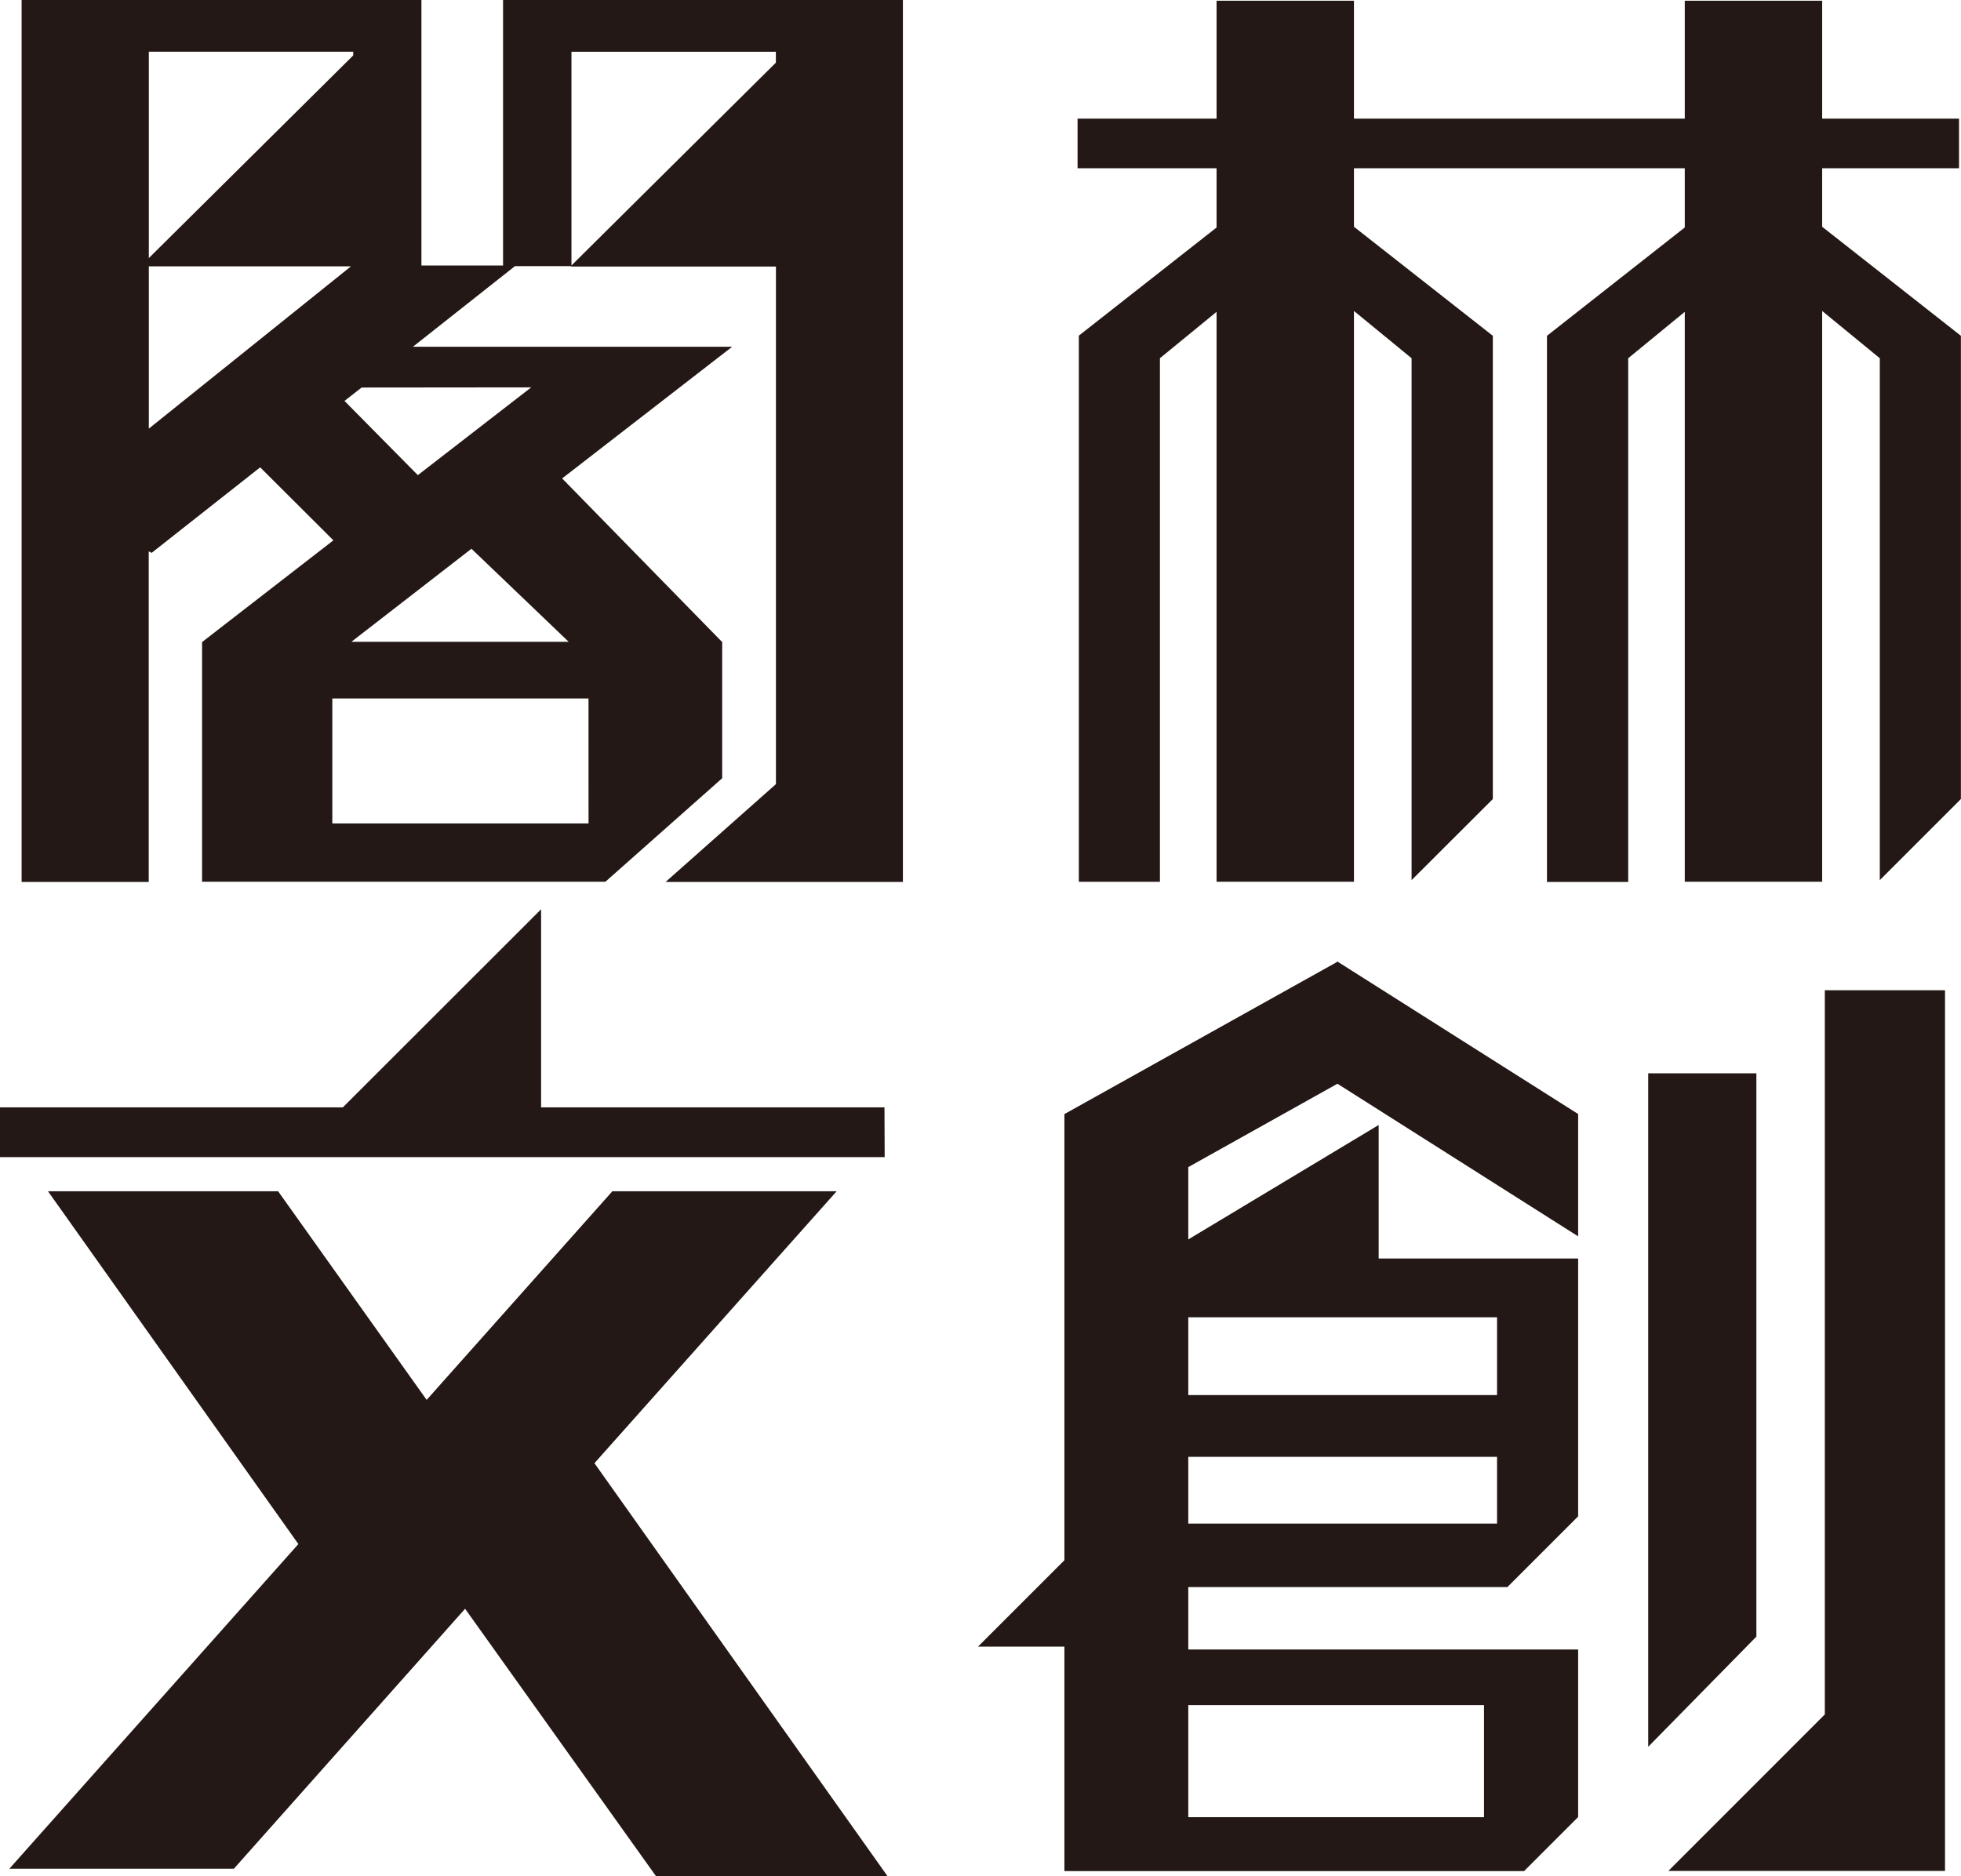 <svg id="Group_90983" data-name="Group 90983" xmlns="http://www.w3.org/2000/svg" width="58.519" height="56" viewBox="0 0 58.519 56">
  <path id="Path_74" data-name="Path 74" d="M145.364,8.8V25.1h2.42V9.473l2.191-1.794v-2.5Z" transform="translate(-113.17 1.218)" fill="#231815"/>
  <path id="Path_75" data-name="Path 75" d="M150.138,38.5h8.825v3.344h-8.825Zm0-7.412h9.214v1.993h-9.214Zm0-4.164h9.214v2.322h-9.214Zm4.451-10.614-.01-.008v.016l-8.138,4.541V34.175l-2.578,2.578h2.578v6.7h13.717l1.614-1.614v-5H150.138V34.975h9.523l2.111-2.111V25.17H155.82V21.184L150.138,24.6V22.441l4.451-2.488,7.183,4.555V20.857l-7.165-4.539V16.3Z" transform="translate(-114.678 12.392)" fill="#231815"/>
  <path id="Path_76" data-name="Path 76" d="M157.067,17.967h-3.228v20.1l3.228-3.288Z" transform="translate(-104.654 14.067)" fill="#231815"/>
  <path id="Path_77" data-name="Path 77" d="M158.808,16.73V38.345l-4.669,4.671h8.256V16.73Z" transform="translate(-104.353 12.824)" fill="#231815"/>
  <path id="Path_78" data-name="Path 78" d="M163.465,2V5.519h-9.872V2h-4.1V5.519h-4.148V7h4.148V28.294h4.1V11.259l1.72,1.411V28.246l2.424-2.42V12l-4.144-3.254V7h9.872V8.767L159.353,12V28.3h2.424V12.67l1.688-1.385V28.294h4.1V11.259l1.72,1.411V28.246l2.42-2.42V12l-4.14-3.254V7h4.084V5.519h-4.084V2Z" transform="translate(-113.189 -1.978)" fill="#231815"/>
  <path id="Path_79" data-name="Path 79" d="M143.995,1.989V9.914h-2.436V1.989H129.628V28.311h3.793V18.445l.088.044,3.238-2.552,2.185,2.179-3.907,3.027h-.012v.01l-.008,0h.008v7.153h12.035l3.486-3.09V21.158h.01l-.01-.008v-.006h-.008l-4.768-4.876,5.074-3.93h-9.527l3.045-2.406h1.658l0,.006h.03v.006h6.1V25.392l-3.292,2.919h7.081V1.989Zm-4.471,1.654-6.1,6.049V3.533h6.1Zm-6.1,11.139V9.938h6.033Zm13.122,11.783H138.9V22.836h7.645Zm-.593-5.421h-6.484l3.583-2.777Zm-1.117-7.594-3.384,2.62-2.189-2.215.511-.4Zm1.2-10.016h6.1v.325l-6.1,6.053Z" transform="translate(-128.983 -1.989)" fill="#231815"/>
  <path id="Path_80" data-name="Path 80" d="M155.7,21.437H145.453V15.525l-5.916,5.912H129.306v1.486h26.4Z" transform="translate(-129.306 11.613)" fill="#231815"/>
  <path id="Path_81" data-name="Path 81" d="M147.442,19.723,141.9,25.95l-4.433-6.227H130.6l7.472,10.53-8.625,9.69h6.7l6.9-7.759,5.7,7.985h6.909l-8.749-12.33,7.228-8.116Z" transform="translate(-129.168 15.831)" fill="#231815"/>
</svg>
